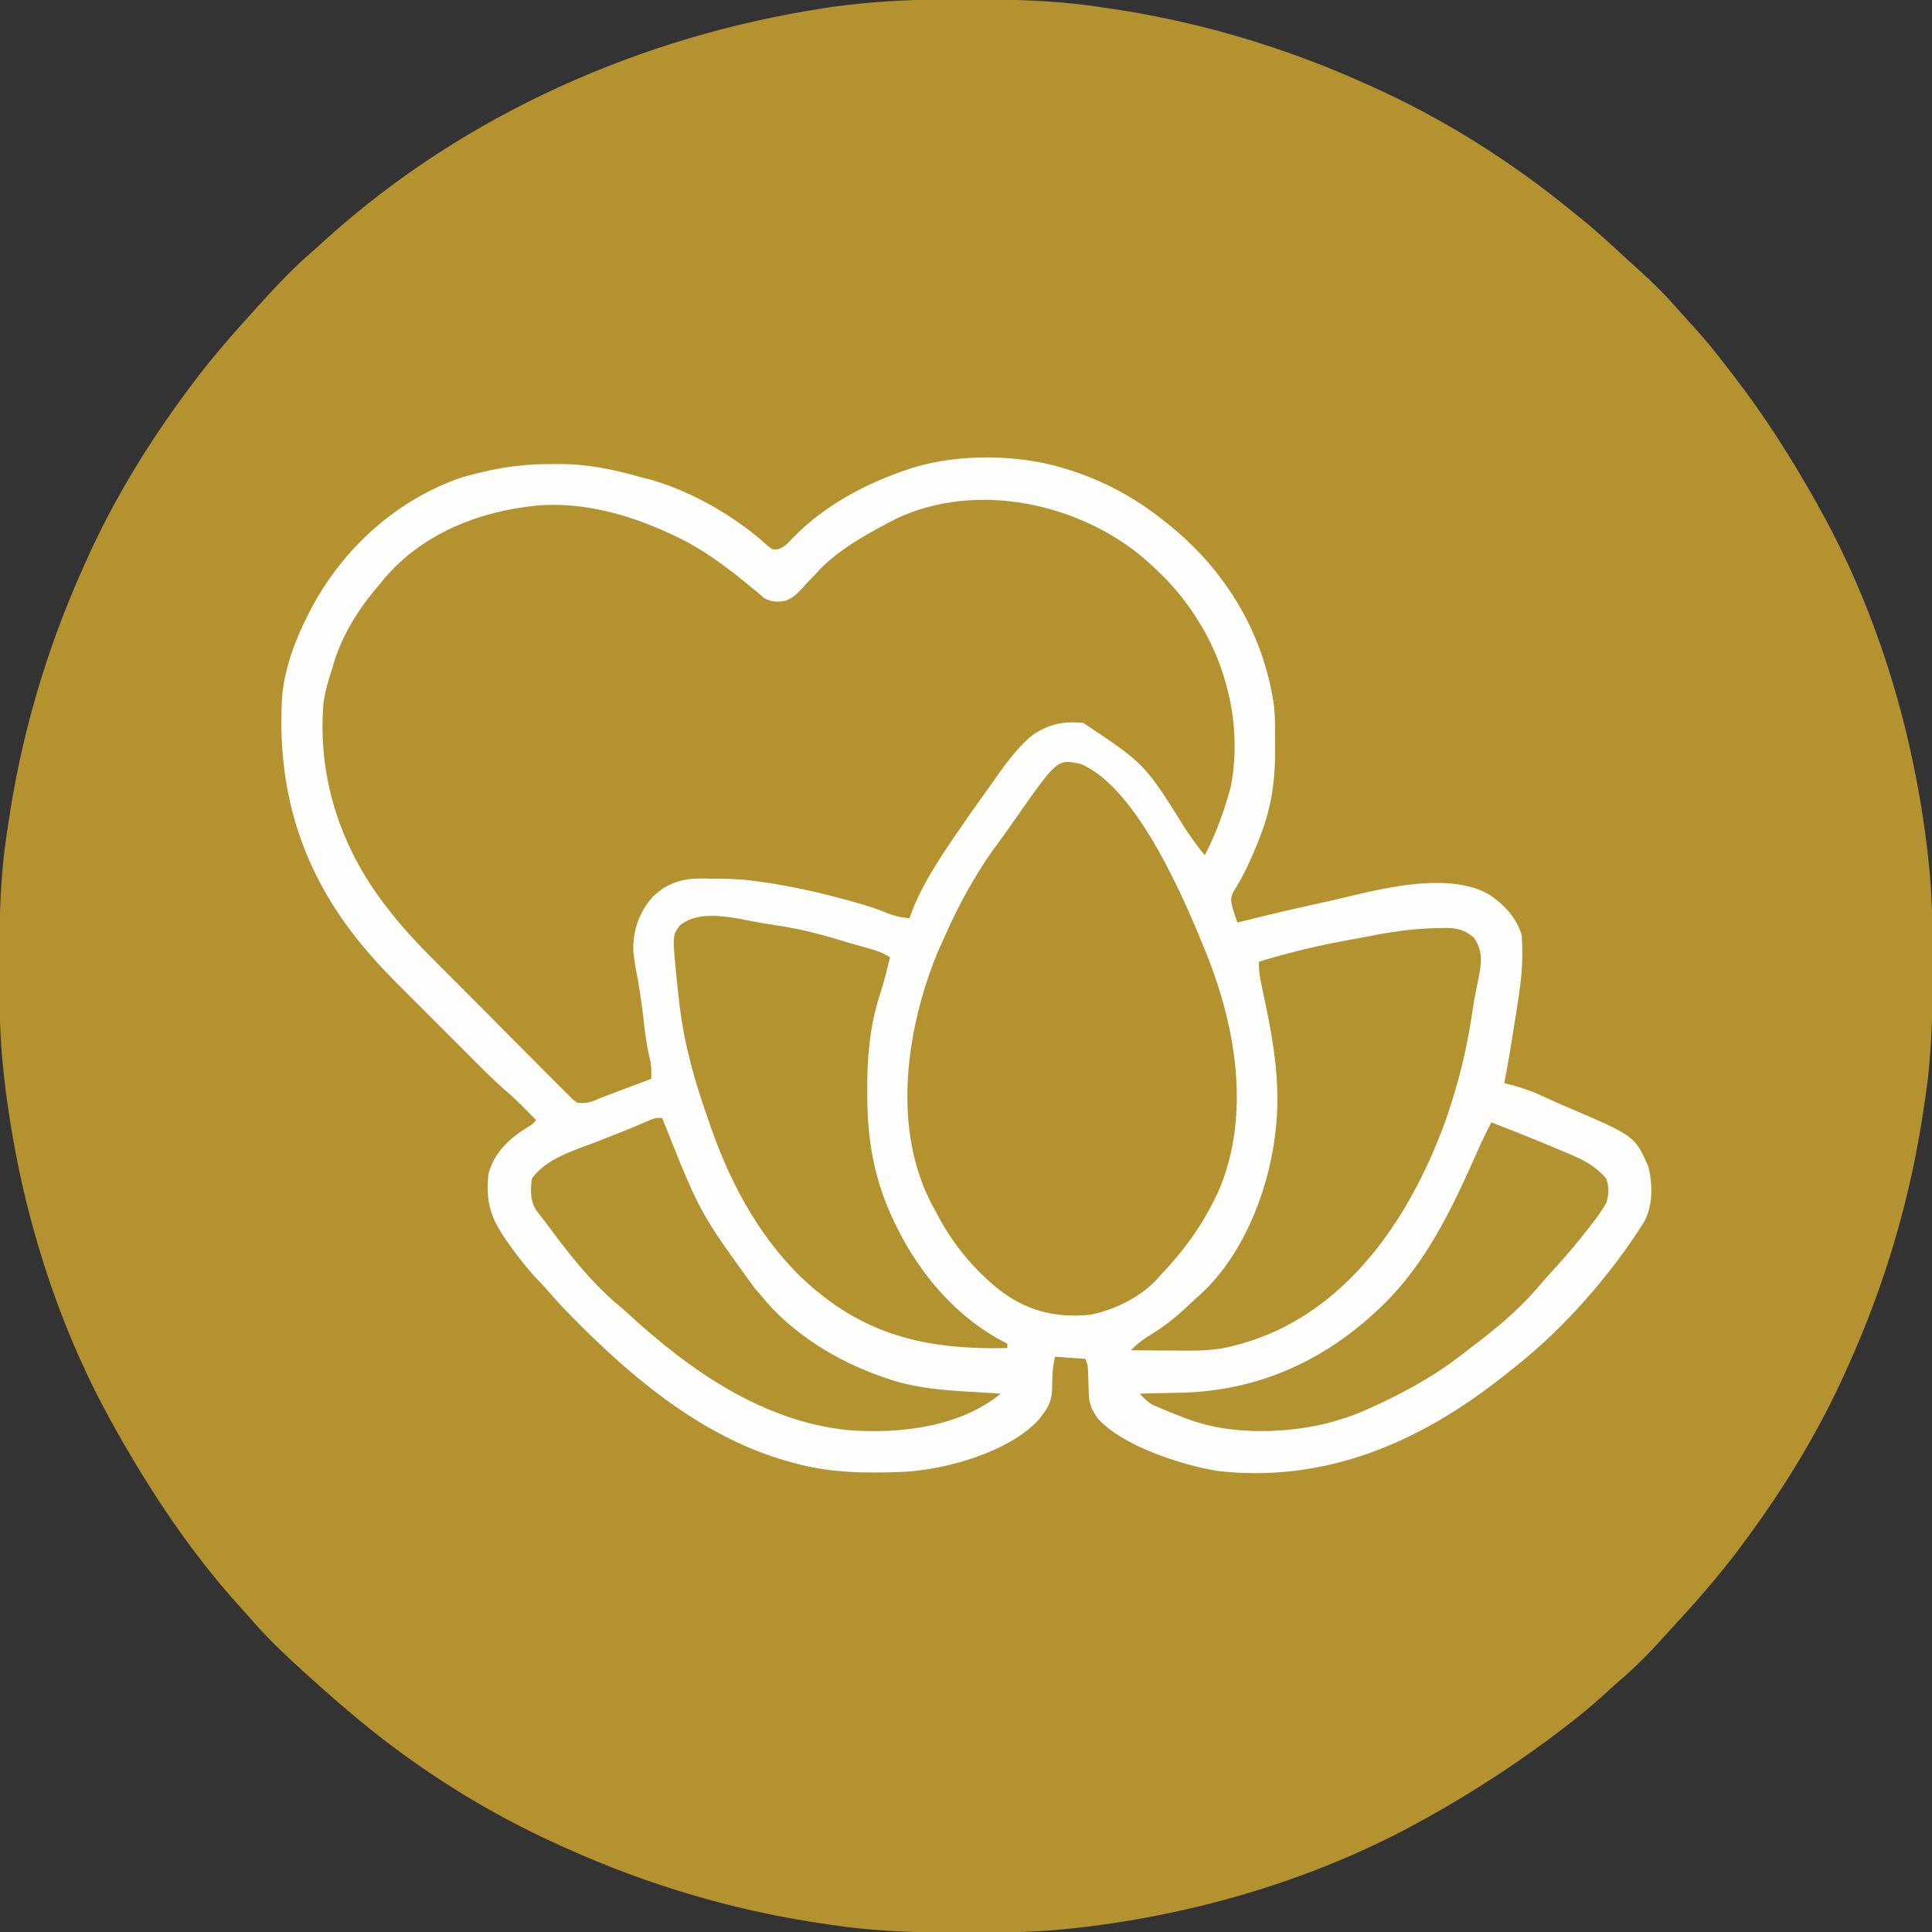 <?xml version="1.0" encoding="UTF-8"?>
<svg xmlns="http://www.w3.org/2000/svg" xmlns:xlink="http://www.w3.org/1999/xlink" width="70px" height="70px" viewBox="0 0 70 70" version="1.1">
<rect x="0" y="0" width="70" height="70" fill="#333333" stroke="none"/>
<g id="surface1">
<path style=" stroke:none;fill-rule:nonzero;fill:rgb(70.196%,57.255%,18.431%);fill-opacity:1;" d="M 34.961 -0.023 C 35.062 -0.023 35.16 -0.023 35.266 -0.023 C 36.766 -0.02 38.234 0.02 39.719 0.234 C 39.812 0.25 39.906 0.262 40.004 0.277 C 43.309 0.742 46.512 1.688 49.551 3.066 C 49.621 3.098 49.695 3.133 49.77 3.164 C 52.375 4.34 54.812 5.891 57.023 7.707 C 57.09 7.762 57.156 7.816 57.227 7.871 C 57.727 8.27 58.195 8.695 58.664 9.129 C 58.879 9.332 59.098 9.527 59.316 9.723 C 59.875 10.223 60.402 10.75 60.891 11.316 C 61.059 11.512 61.234 11.699 61.406 11.887 C 61.82 12.34 62.199 12.816 62.574 13.305 C 62.648 13.402 62.723 13.496 62.797 13.594 C 63.938 15.066 64.922 16.625 65.832 18.246 C 65.867 18.312 65.906 18.379 65.941 18.445 C 68.062 22.258 69.344 26.582 69.844 30.91 C 69.848 30.969 69.855 31.027 69.863 31.086 C 70.012 32.375 70.027 33.66 70.023 34.961 C 70.023 35.066 70.023 35.172 70.023 35.277 C 70.02 36.773 69.988 38.238 69.766 39.719 C 69.746 39.859 69.746 39.859 69.723 40 C 69.254 43.309 68.316 46.508 66.934 49.551 C 66.902 49.621 66.867 49.695 66.836 49.77 C 65.848 51.953 64.59 54 63.156 55.922 C 63.105 55.992 63.105 55.992 63.051 56.066 C 62.363 56.98 61.625 57.848 60.848 58.688 C 60.656 58.895 60.469 59.102 60.281 59.312 C 59.781 59.871 59.254 60.402 58.684 60.891 C 58.484 61.062 58.289 61.242 58.094 61.422 C 57.695 61.781 57.289 62.121 56.863 62.449 C 56.812 62.492 56.758 62.531 56.703 62.574 C 55.129 63.785 53.488 64.859 51.754 65.832 C 51.688 65.867 51.621 65.906 51.555 65.941 C 47.742 68.062 43.418 69.344 39.09 69.844 C 39.031 69.848 38.973 69.855 38.914 69.863 C 37.637 70.008 36.367 70.027 35.082 70.023 C 34.98 70.023 34.879 70.023 34.773 70.023 C 33.262 70.02 31.777 69.984 30.281 69.766 C 30.141 69.746 30.141 69.746 29.996 69.723 C 26.691 69.258 23.488 68.312 20.449 66.934 C 20.379 66.902 20.305 66.867 20.23 66.836 C 17.629 65.66 15.172 64.117 12.977 62.293 C 12.938 62.258 12.898 62.227 12.859 62.195 C 12.285 61.715 11.723 61.223 11.168 60.719 C 11.09 60.648 11.012 60.578 10.934 60.508 C 10.297 59.926 9.672 59.336 9.109 58.68 C 8.949 58.496 8.785 58.316 8.621 58.137 C 6.879 56.199 5.441 54.02 4.168 51.754 C 4.133 51.688 4.094 51.621 4.059 51.555 C 1.938 47.742 0.656 43.418 0.156 39.09 C 0.152 39.031 0.145 38.973 0.137 38.914 C -0.012 37.625 -0.027 36.34 -0.023 35.039 C -0.023 34.934 -0.023 34.828 -0.023 34.723 C -0.02 33.227 0.012 31.762 0.234 30.281 C 0.25 30.188 0.262 30.094 0.277 30 C 0.746 26.691 1.684 23.492 3.066 20.449 C 3.098 20.379 3.133 20.305 3.164 20.23 C 4.152 18.043 5.41 16 6.844 14.078 C 6.879 14.031 6.914 13.984 6.949 13.938 C 7.672 12.965 8.469 12.062 9.281 11.168 C 9.352 11.09 9.422 11.016 9.492 10.934 C 10.074 10.297 10.664 9.672 11.32 9.109 C 11.504 8.949 11.684 8.785 11.863 8.621 C 16.867 4.121 23.273 1.297 29.898 0.289 C 29.973 0.277 30.051 0.266 30.129 0.254 C 31.734 0.027 33.34 -0.031 34.961 -0.023 Z M 34.961 -0.023 "/>
<path style=" stroke:none;fill-rule:nonzero;fill:rgb(99.216%,99.216%,98.431%);fill-opacity:1;" d="M 38.617 16.988 C 38.699 17.012 38.699 17.012 38.777 17.039 C 39.973 17.418 41.098 18.02 42.078 18.797 C 42.184 18.879 42.184 18.879 42.293 18.965 C 44.391 20.629 45.809 22.965 46.168 25.641 C 46.199 26.016 46.203 26.391 46.199 26.77 C 46.199 26.934 46.199 27.098 46.199 27.262 C 46.203 28.289 46.055 29.289 45.676 30.25 C 45.641 30.344 45.641 30.344 45.605 30.438 C 45.355 31.082 45.066 31.719 44.695 32.301 C 44.559 32.551 44.602 32.684 44.676 32.953 C 44.727 33.113 44.777 33.27 44.832 33.426 C 44.895 33.41 44.957 33.395 45.02 33.379 C 46.043 33.117 47.07 32.887 48.098 32.66 C 48.383 32.594 48.668 32.531 48.949 32.461 C 50.414 32.113 52.578 31.629 53.953 32.406 C 54.508 32.789 54.949 33.242 55.137 33.898 C 55.148 34.105 55.156 34.305 55.156 34.512 C 55.156 34.598 55.156 34.598 55.156 34.688 C 55.145 35.324 55.055 35.945 54.953 36.574 C 54.934 36.691 54.918 36.809 54.898 36.926 C 54.777 37.699 54.652 38.477 54.504 39.246 C 54.586 39.266 54.586 39.266 54.664 39.285 C 55.133 39.402 55.559 39.555 55.996 39.762 C 56.223 39.871 56.453 39.969 56.684 40.07 C 59.23 41.156 59.23 41.156 59.711 42.238 C 59.887 42.879 59.895 43.668 59.574 44.262 C 59.52 44.348 59.52 44.348 59.461 44.438 C 59.414 44.512 59.367 44.586 59.316 44.664 C 58.074 46.535 56.445 48.34 54.664 49.707 C 54.551 49.801 54.551 49.801 54.434 49.891 C 51.414 52.273 48.012 53.738 44.117 53.297 C 42.801 53.078 40.691 52.402 39.777 51.398 C 39.582 51.117 39.465 50.902 39.453 50.555 C 39.449 50.492 39.449 50.434 39.445 50.367 C 39.441 50.273 39.441 50.273 39.438 50.176 C 39.434 50.047 39.43 49.922 39.426 49.793 C 39.422 49.738 39.422 49.68 39.418 49.625 C 39.41 49.453 39.41 49.453 39.324 49.234 C 38.961 49.211 38.598 49.184 38.227 49.156 C 38.129 49.539 38.125 49.914 38.121 50.309 C 38.105 50.719 38.016 50.949 37.754 51.281 C 37.719 51.328 37.684 51.375 37.645 51.426 C 36.59 52.594 34.328 53.234 32.797 53.324 C 31.43 53.383 30.113 53.379 28.785 53.012 C 28.645 52.973 28.645 52.973 28.496 52.934 C 25.609 52.102 23.188 50.164 21.094 48.082 C 21.023 48.012 20.953 47.941 20.879 47.867 C 20.527 47.516 20.184 47.156 19.859 46.777 C 19.703 46.594 19.539 46.426 19.371 46.254 C 19.039 45.883 18.742 45.496 18.453 45.094 C 18.414 45.035 18.375 44.98 18.336 44.926 C 17.77 44.113 17.598 43.543 17.695 42.551 C 17.883 41.777 18.461 41.242 19.117 40.84 C 19.281 40.742 19.281 40.742 19.426 40.586 C 19.297 40.453 19.164 40.32 19.035 40.188 C 18.996 40.148 18.961 40.113 18.926 40.074 C 18.719 39.871 18.512 39.676 18.289 39.488 C 17.84 39.094 17.418 38.668 16.996 38.242 C 16.906 38.152 16.816 38.062 16.727 37.973 C 16.539 37.789 16.355 37.602 16.168 37.414 C 15.93 37.176 15.691 36.938 15.457 36.703 C 15.27 36.516 15.086 36.332 14.902 36.148 C 14.812 36.062 14.727 35.973 14.641 35.887 C 14.172 35.422 13.715 34.953 13.293 34.449 C 13.199 34.34 13.199 34.34 13.102 34.227 C 10.914 31.57 10.004 28.594 10.227 25.168 C 10.34 24.141 10.699 23.176 11.168 22.258 C 11.191 22.211 11.215 22.164 11.242 22.117 C 12.383 19.902 14.379 18.086 16.758 17.289 C 17.77 17.004 18.734 16.816 19.789 16.816 C 19.945 16.816 20.102 16.816 20.258 16.812 C 21.32 16.812 22.266 17.016 23.281 17.305 C 23.352 17.32 23.418 17.34 23.488 17.355 C 25.008 17.766 26.648 18.711 27.809 19.77 C 27.988 19.918 27.988 19.918 28.203 19.898 C 28.43 19.805 28.535 19.699 28.699 19.516 C 29.848 18.32 31.391 17.496 32.953 16.988 C 33.008 16.973 33.062 16.953 33.121 16.934 C 34.781 16.426 36.969 16.465 38.617 16.988 Z M 38.617 16.988 "/>
<path style=" stroke:none;fill-rule:nonzero;fill:rgb(70.196%,57.255%,18.431%);fill-opacity:1;" d="M 41.227 20.047 C 42.09 20.754 42.836 21.539 43.414 22.496 C 43.441 22.539 43.469 22.582 43.5 22.629 C 44.539 24.359 44.992 26.543 44.586 28.535 C 44.352 29.383 44.059 30.207 43.652 30.988 C 43.398 30.68 43.172 30.359 42.949 30.031 C 41.48 27.676 41.48 27.676 39.246 26.191 C 38.547 26.121 37.992 26.234 37.41 26.633 C 36.773 27.156 36.316 27.848 35.844 28.516 C 35.715 28.695 35.586 28.875 35.457 29.055 C 35.223 29.383 34.992 29.711 34.766 30.047 C 34.727 30.098 34.691 30.152 34.652 30.207 C 34.012 31.148 33.316 32.184 32.953 33.27 C 32.625 33.242 32.363 33.18 32.062 33.051 C 31.555 32.844 31.031 32.703 30.504 32.562 C 30.449 32.547 30.398 32.535 30.348 32.52 C 29.391 32.266 28.43 32.066 27.449 31.934 C 27.395 31.926 27.336 31.918 27.277 31.91 C 26.77 31.844 26.266 31.836 25.754 31.836 C 25.668 31.832 25.582 31.832 25.496 31.828 C 24.742 31.824 24.223 31.961 23.66 32.48 C 23.164 33.035 22.934 33.691 22.945 34.43 C 22.973 34.777 23.035 35.113 23.102 35.457 C 23.215 36.051 23.285 36.645 23.352 37.246 C 23.402 37.652 23.461 38.051 23.566 38.449 C 23.605 38.664 23.602 38.871 23.594 39.09 C 23.539 39.109 23.484 39.133 23.43 39.152 C 23.176 39.246 22.926 39.34 22.676 39.434 C 22.59 39.465 22.504 39.5 22.414 39.531 C 22.328 39.562 22.246 39.594 22.16 39.629 C 22.043 39.672 22.043 39.672 21.926 39.715 C 21.785 39.77 21.645 39.824 21.508 39.887 C 21.293 39.965 21.148 39.977 20.922 39.953 C 20.777 39.863 20.777 39.863 20.645 39.727 C 20.594 39.676 20.543 39.629 20.492 39.574 C 20.438 39.52 20.383 39.465 20.324 39.406 C 20.238 39.316 20.238 39.316 20.148 39.23 C 19.953 39.035 19.758 38.84 19.566 38.645 C 19.43 38.508 19.297 38.371 19.16 38.238 C 18.875 37.953 18.594 37.668 18.309 37.383 C 17.949 37.016 17.586 36.652 17.223 36.289 C 16.945 36.012 16.664 35.73 16.387 35.449 C 16.254 35.316 16.117 35.18 15.984 35.047 C 15.316 34.375 14.652 33.711 14.078 32.953 C 14.023 32.883 13.969 32.812 13.91 32.738 C 12.312 30.637 11.504 28.121 11.719 25.484 C 11.777 25.051 11.898 24.641 12.035 24.227 C 12.074 24.086 12.074 24.086 12.117 23.945 C 12.457 22.891 13.047 21.988 13.766 21.156 C 13.812 21.098 13.863 21.035 13.914 20.973 C 15.316 19.32 17.391 18.508 19.512 18.312 C 21.168 18.188 22.816 18.652 24.305 19.348 C 24.383 19.383 24.383 19.383 24.461 19.422 C 25.484 19.898 26.395 20.59 27.258 21.309 C 27.336 21.375 27.418 21.441 27.5 21.508 C 27.566 21.562 27.629 21.621 27.699 21.68 C 27.973 21.812 28.148 21.82 28.449 21.77 C 28.793 21.648 29 21.391 29.238 21.121 C 29.348 21.008 29.457 20.891 29.57 20.777 C 29.621 20.719 29.676 20.664 29.73 20.605 C 30.391 19.941 31.191 19.473 32.012 19.035 C 32.07 19 32.129 18.969 32.188 18.938 C 35.027 17.418 38.766 18.109 41.227 20.047 Z M 41.227 20.047 "/>
<path style=" stroke:none;fill-rule:nonzero;fill:rgb(70.196%,57.255%,18.431%);fill-opacity:1;" d="M 39.168 27.684 C 41.246 28.574 42.965 32.699 43.75 34.648 C 44.785 37.281 45.301 40.371 44.188 43.066 C 43.664 44.25 42.969 45.23 42.078 46.168 C 42.035 46.219 41.996 46.266 41.949 46.316 C 41.391 46.938 40.527 47.387 39.719 47.586 C 39.645 47.602 39.574 47.621 39.496 47.637 C 38.18 47.766 37.117 47.473 36.086 46.637 C 35.152 45.852 34.457 44.973 33.898 43.887 C 33.852 43.797 33.801 43.707 33.75 43.613 C 32.5 41.207 32.742 38.227 33.531 35.711 C 33.707 35.172 33.895 34.648 34.137 34.137 C 34.184 34.023 34.234 33.914 34.285 33.801 C 34.82 32.613 35.461 31.469 36.25 30.426 C 36.426 30.188 36.594 29.949 36.762 29.707 C 38.312 27.492 38.312 27.492 39.168 27.684 Z M 39.168 27.684 "/>
<path style=" stroke:none;fill-rule:nonzero;fill:rgb(70.196%,57.255%,18.824%);fill-opacity:1;" d="M 52.156 33.625 C 52.227 33.621 52.297 33.621 52.371 33.621 C 52.805 33.625 53.062 33.684 53.406 33.977 C 53.707 34.422 53.688 34.82 53.594 35.328 C 53.566 35.477 53.535 35.621 53.504 35.766 C 53.434 36.109 53.375 36.449 53.324 36.793 C 53.148 38.004 52.852 39.191 52.461 40.348 C 52.438 40.422 52.41 40.492 52.387 40.57 C 51.27 43.668 49.348 46.754 46.277 48.203 C 45.758 48.438 45.227 48.629 44.676 48.766 C 44.617 48.777 44.562 48.793 44.504 48.809 C 43.785 48.965 43.07 48.938 42.34 48.93 C 42.207 48.93 42.074 48.93 41.941 48.93 C 41.621 48.926 41.301 48.926 40.977 48.922 C 41.23 48.66 41.492 48.473 41.805 48.289 C 42.379 47.93 42.852 47.504 43.336 47.035 C 43.41 46.969 43.41 46.969 43.488 46.902 C 45.141 45.402 46.078 42.832 46.246 40.664 C 46.254 40.598 46.258 40.531 46.262 40.461 C 46.367 38.836 46.055 37.309 45.715 35.73 C 45.648 35.43 45.602 35.152 45.617 34.844 C 46.754 34.492 47.891 34.23 49.059 34.023 C 49.309 33.98 49.555 33.93 49.805 33.883 C 50.59 33.734 51.355 33.633 52.156 33.625 Z M 52.156 33.625 "/>
<path style=" stroke:none;fill-rule:nonzero;fill:rgb(70.196%,57.255%,18.824%);fill-opacity:1;" d="M 27.68 33.457 C 27.867 33.484 28.051 33.516 28.238 33.543 C 29.074 33.676 29.867 33.883 30.676 34.137 C 30.812 34.176 30.949 34.215 31.09 34.254 C 31.145 34.27 31.199 34.285 31.254 34.301 C 31.363 34.332 31.473 34.363 31.582 34.395 C 31.836 34.469 32.023 34.539 32.246 34.684 C 32.133 35.168 32.008 35.645 31.855 36.117 C 31.504 37.246 31.414 38.355 31.422 39.531 C 31.422 39.602 31.422 39.668 31.422 39.742 C 31.43 41.363 31.691 42.812 32.406 44.281 C 32.43 44.332 32.453 44.383 32.48 44.438 C 33.348 46.207 34.711 47.793 36.496 48.684 C 36.496 48.738 36.496 48.789 36.496 48.844 C 33.504 48.906 31.219 48.371 29.008 46.258 C 27.402 44.691 26.336 42.621 25.641 40.504 C 25.602 40.391 25.559 40.273 25.52 40.156 C 25.293 39.492 25.09 38.832 24.934 38.145 C 24.914 38.066 24.895 37.984 24.875 37.902 C 24.727 37.234 24.629 36.574 24.562 35.895 C 24.555 35.797 24.543 35.703 24.531 35.605 C 24.359 33.891 24.359 33.891 24.629 33.535 C 25.418 32.883 26.742 33.305 27.68 33.457 Z M 27.68 33.457 "/>
<path style=" stroke:none;fill-rule:nonzero;fill:rgb(70.196%,57.647%,18.824%);fill-opacity:1;" d="M 23.988 40.504 C 24.02 40.582 24.051 40.66 24.086 40.742 C 25.359 43.938 25.359 43.938 27.367 46.707 C 27.516 46.863 27.648 47.023 27.785 47.188 C 28.934 48.496 30.582 49.445 32.227 49.973 C 32.285 49.992 32.344 50.012 32.406 50.031 C 33.301 50.301 34.211 50.371 35.137 50.426 C 35.246 50.434 35.355 50.438 35.465 50.445 C 35.73 50.461 35.996 50.48 36.258 50.496 C 34.773 51.711 32.578 51.961 30.723 51.816 C 27.617 51.496 24.977 49.641 22.742 47.582 C 22.59 47.441 22.434 47.312 22.277 47.18 C 21.383 46.398 20.641 45.469 19.938 44.516 C 19.855 44.406 19.773 44.297 19.688 44.188 C 19.625 44.105 19.625 44.105 19.559 44.02 C 19.52 43.969 19.484 43.922 19.441 43.867 C 19.207 43.523 19.215 43.109 19.27 42.707 C 19.766 41.98 20.828 41.672 21.621 41.367 C 21.773 41.305 21.926 41.246 22.078 41.188 C 22.176 41.148 22.277 41.109 22.379 41.07 C 22.777 40.914 23.172 40.746 23.566 40.574 C 23.754 40.504 23.754 40.504 23.988 40.504 Z M 23.988 40.504 "/>
<path style=" stroke:none;fill-rule:nonzero;fill:rgb(70.196%,57.647%,19.216%);fill-opacity:1;" d="M 54.035 40.664 C 54.984 41.035 55.934 41.41 56.871 41.816 C 56.934 41.844 56.992 41.871 57.059 41.898 C 57.492 42.09 57.895 42.336 58.203 42.707 C 58.301 43.027 58.297 43.25 58.203 43.574 C 57.977 43.973 57.703 44.32 57.414 44.676 C 57.355 44.75 57.297 44.828 57.234 44.906 C 56.875 45.355 56.492 45.781 56.105 46.203 C 55.953 46.371 55.809 46.539 55.664 46.711 C 54.973 47.504 54.148 48.184 53.309 48.816 C 53.168 48.922 53.027 49.031 52.887 49.141 C 51.816 49.961 50.629 50.586 49.395 51.125 C 49.324 51.152 49.254 51.184 49.18 51.215 C 48.965 51.301 48.75 51.371 48.527 51.438 C 48.43 51.469 48.332 51.496 48.234 51.527 C 46.684 51.945 44.617 52.004 43.102 51.438 C 43.039 51.414 42.973 51.391 42.906 51.367 C 42.574 51.242 42.242 51.109 41.918 50.965 C 41.863 50.945 41.812 50.922 41.758 50.898 C 41.57 50.789 41.438 50.652 41.293 50.496 C 41.367 50.492 41.445 50.492 41.523 50.488 C 41.812 50.484 42.098 50.477 42.387 50.469 C 42.512 50.465 42.633 50.465 42.758 50.461 C 45.453 50.406 47.805 49.398 49.785 47.586 C 49.828 47.547 49.867 47.512 49.906 47.473 C 51.633 45.883 52.594 43.824 53.531 41.711 C 53.688 41.355 53.855 41.008 54.035 40.664 Z M 54.035 40.664 "/>
</g>
</svg>
